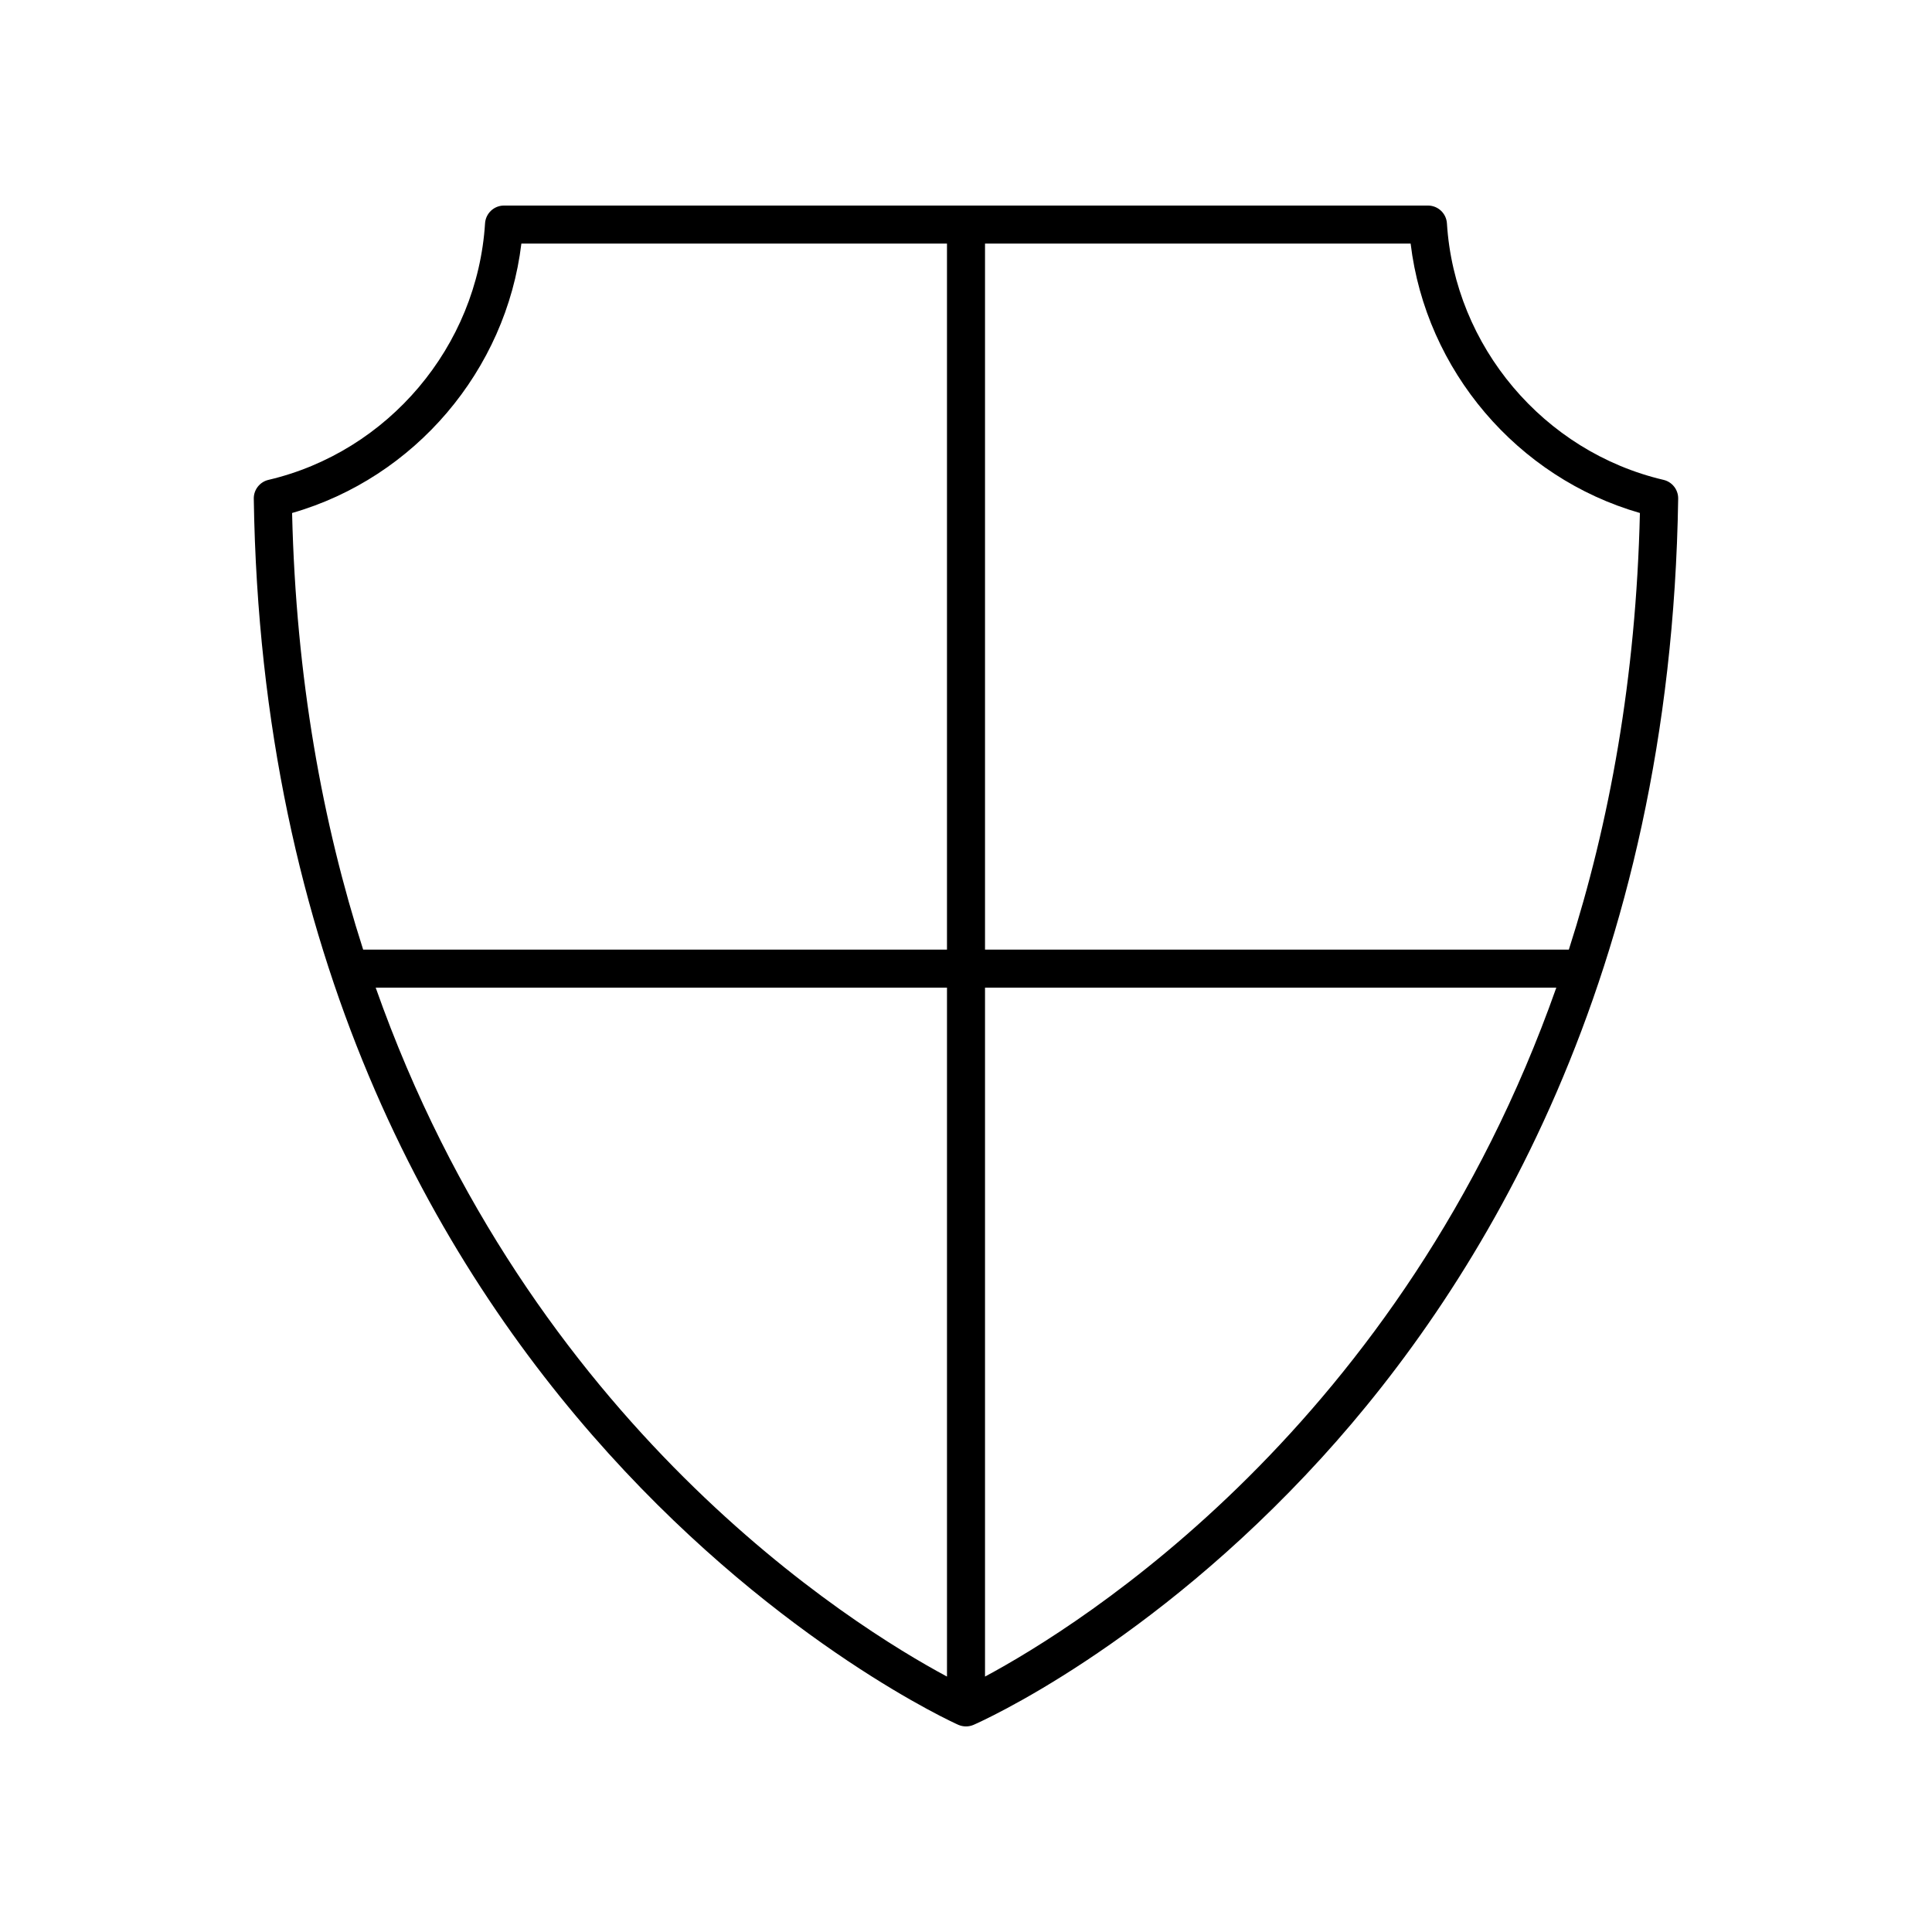 <?xml version="1.0" encoding="UTF-8"?>
<!-- Uploaded to: ICON Repo, www.svgrepo.com, Generator: ICON Repo Mixer Tools -->
<svg fill="#000000" width="800px" height="800px" version="1.1" viewBox="144 144 512 512" xmlns="http://www.w3.org/2000/svg">
 <path d="m584.85 271.17c-31.758-7.441-55.359-35.395-57.398-67.973-0.168-2.656-2.367-4.723-5.031-4.723h-244.85c-2.66 0-4.859 2.066-5.027 4.723-2.043 32.582-25.645 60.531-57.402 67.977-2.301 0.543-3.922 2.613-3.887 4.981 3.652 242.34 184.9 324.15 186.73 324.95 0.637 0.273 1.328 0.414 2.012 0.414s1.371-0.137 2.012-0.418c1.879-0.82 46.523-20.633 92.195-70.719 42.07-46.141 92.625-127.7 94.531-254.23 0.035-2.371-1.582-4.441-3.887-4.984zm-302.68-62.621h112.79v187.11h-154.72c-10.723-33.449-17.805-71.789-18.832-115.71 32.523-9.34 56.727-37.816 60.762-71.402zm-38.609 197.18h151.4v182.58c-25.062-13.441-110.44-66.473-151.4-182.58zm161.48 182.58v-182.58h151.4c-40.961 116.11-126.34 169.14-151.4 182.58zm154.72-192.65h-154.72v-187.11h112.79c4.035 33.586 28.242 62.062 60.762 71.398-1.027 43.922-8.109 82.262-18.832 115.71z"/>
</svg>